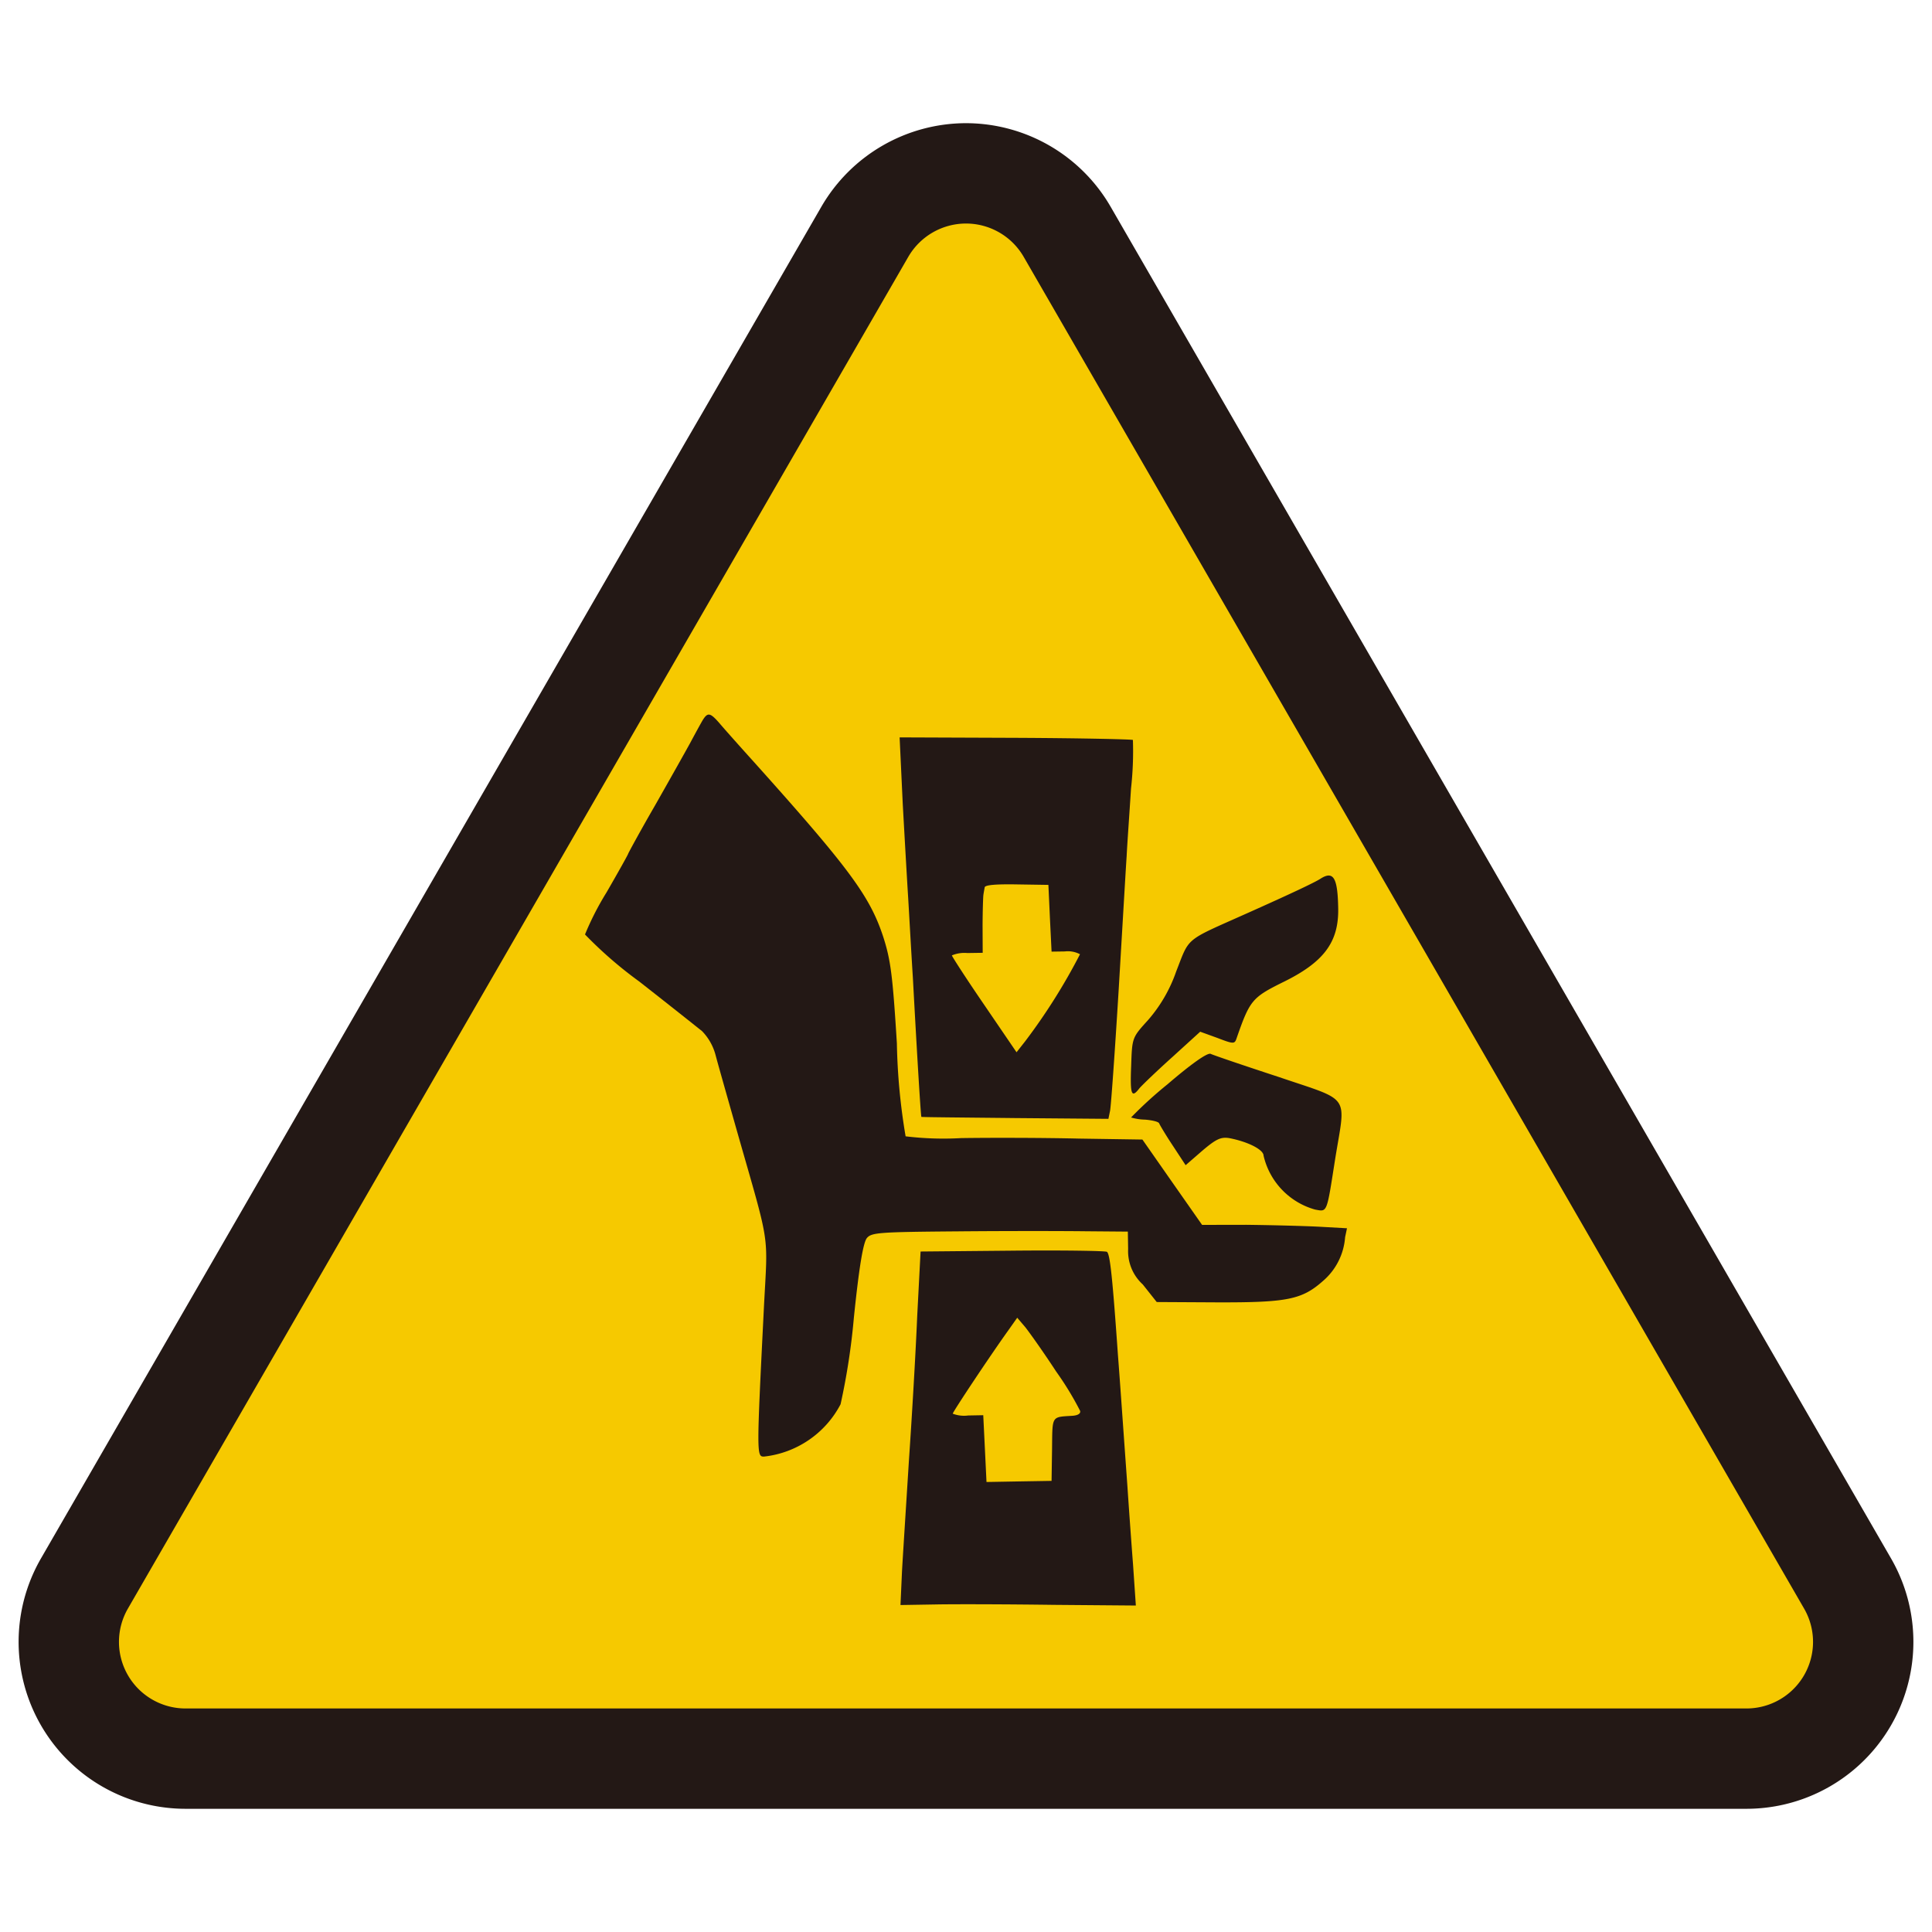 <svg id="レイヤー_1" data-name="レイヤー 1" xmlns="http://www.w3.org/2000/svg" viewBox="0 0 100 100"><defs><style>.cls-1{fill:#f6c900}.cls-2{fill:#231815}</style></defs><title>icon-attack</title><path class="cls-1" d="M9.604 91.027a6.043 6.043 0 0 1-5.232-9.067l40.393-69.967a6.045 6.045 0 0 1 10.47.004L95.63 81.961a6.043 6.043 0 0 1-5.233 9.066z"/><path class="cls-2" d="M50 11.57a3.451 3.451 0 0 1 2.985 1.723L93.38 83.26a3.446 3.446 0 0 1-2.984 5.17H9.604a3.446 3.446 0 0 1-2.986-5.166l40.396-69.972A3.457 3.457 0 0 1 50 11.57m0-5.194a8.665 8.665 0 0 0-7.484 4.32L2.12 80.665a8.64 8.64 0 0 0 7.484 12.958h80.792a8.64 8.64 0 0 0 7.481-12.964L57.483 10.696A8.658 8.658 0 0 0 50 6.376z"/><g><path class="cls-2" d="M36.372 37.273c-.105.18-.38.68-.618 1.127-.243.448-1.07 1.916-1.842 3.276-.777 1.343-1.395 2.488-1.395 2.506 0 .036-.5.93-1.12 2.004a14.754 14.754 0 0 0-1.117 2.182 21.38 21.38 0 0 0 2.807 2.435 476.232 476.232 0 0 1 3.253 2.57 2.8 2.8 0 0 1 .696 1.23c.13.494.622 2.222 1.093 3.882 1.77 6.21 1.614 5.203 1.411 9.195-.382 7.648-.382 7.719.008 7.712a5.101 5.101 0 0 0 3.96-2.708 35.034 35.034 0 0 0 .688-4.479c.274-2.665.485-3.891.675-4.125.243-.287.653-.312 4.71-.345 2.45-.023 5.426-.02 6.632-.005l2.164.018.015.902a2.331 2.331 0 0 0 .758 1.833l.722.91 3.139.017c3.616.01 4.378-.144 5.46-1.102a3.3 3.3 0 0 0 1.151-2.27l.098-.463-1.472-.082c-.8-.04-2.484-.083-3.742-.097l-2.286.004-1.547-2.21-1.542-2.207-3.3-.05c-1.808-.043-4.56-.049-6.084-.025a16.276 16.276 0 0 1-2.873-.092A32.164 32.164 0 0 1 46.422 54c-.219-3.523-.32-4.32-.714-5.535-.69-2.082-1.743-3.518-6.712-9.055-.74-.82-1.535-1.713-1.753-1.973-.487-.56-.612-.576-.87-.164z"/><path class="cls-2" d="M46.726 41.604c.105 1.894.23 4.072.28 4.852.048.78.149 2.657.245 4.162.183 3.401.406 7.174.44 7.191.02.018 2.2.033 4.86.062l4.82.04.084-.408c.05-.23.25-3.052.447-6.266.192-3.23.372-6.336.413-6.92.027-.587.142-2.166.226-3.498a17.417 17.417 0 0 0 .098-2.518c-.033-.036-2.766-.096-6.081-.111l-5.994-.023zm7.618 5.917l.085 1.735.689-.01a1.335 1.335 0 0 1 .783.146 31 31 0 0 1-2.832 4.497l-.453.576-1.672-2.453c-.926-1.351-1.673-2.51-1.675-2.561a1.673 1.673 0 0 1 .799-.122l.796-.012-.006-1.417c.004-.783.027-1.51.045-1.599.015-.106.046-.265.064-.372.018-.124.583-.17 1.662-.152l1.636.025zM68.355 45.478c-.3.199-1.638.825-3.784 1.783-3.29 1.473-2.978 1.201-3.692 3.023a7.604 7.604 0 0 1-1.464 2.524c-.817.9-.817.9-.866 2.355-.061 1.508.015 1.702.43 1.163.14-.162.89-.884 1.694-1.607l1.449-1.318.891.323c.838.322.892.32.992.018.677-1.945.799-2.106 2.347-2.877 2.162-1.045 2.943-2.087 2.913-3.843-.026-1.595-.246-1.963-.91-1.544z"/><path class="cls-2" d="M60.428 56.124a21.377 21.377 0 0 0-1.884 1.716 2.73 2.73 0 0 0 .727.112c.374.03.713.111.73.201.038.088.349.614.712 1.159l.655.998.854-.741c.72-.614.965-.725 1.39-.663.963.181 1.787.593 1.79.91a3.78 3.78 0 0 0 2.671 2.792c.639.114.589.223 1.038-2.639.547-3.38.854-2.94-2.925-4.225-1.801-.59-3.388-1.13-3.53-1.2-.18-.051-.986.514-2.228 1.58zM47.475 68.115c-.076 1.827-.27 5.165-.425 7.417-.14 2.236-.31 4.864-.363 5.804l-.078 1.74 1.825-.03c1.012-.019 3.758-.011 6.098.021l4.259.035-.144-2.108a496.518 496.518 0 0 1-.298-4.144c-.324-4.516-.374-5.277-.486-6.73-.28-3.984-.408-5.222-.57-5.326-.087-.052-2.305-.086-4.91-.06l-4.734.044zm7.192 2.876a15.997 15.997 0 0 1 1.24 2.036c.038.14-.12.232-.385.253-1.116.073-1.047-.034-1.068 1.72l-.025 1.65-1.69.028-1.678.03-.084-1.738-.084-1.719-.778.014a1.637 1.637 0 0 1-.801-.093c-.001-.089 1.953-3.03 2.907-4.357l.43-.61.418.49c.22.278.944 1.294 1.598 2.296z"/></g></svg>